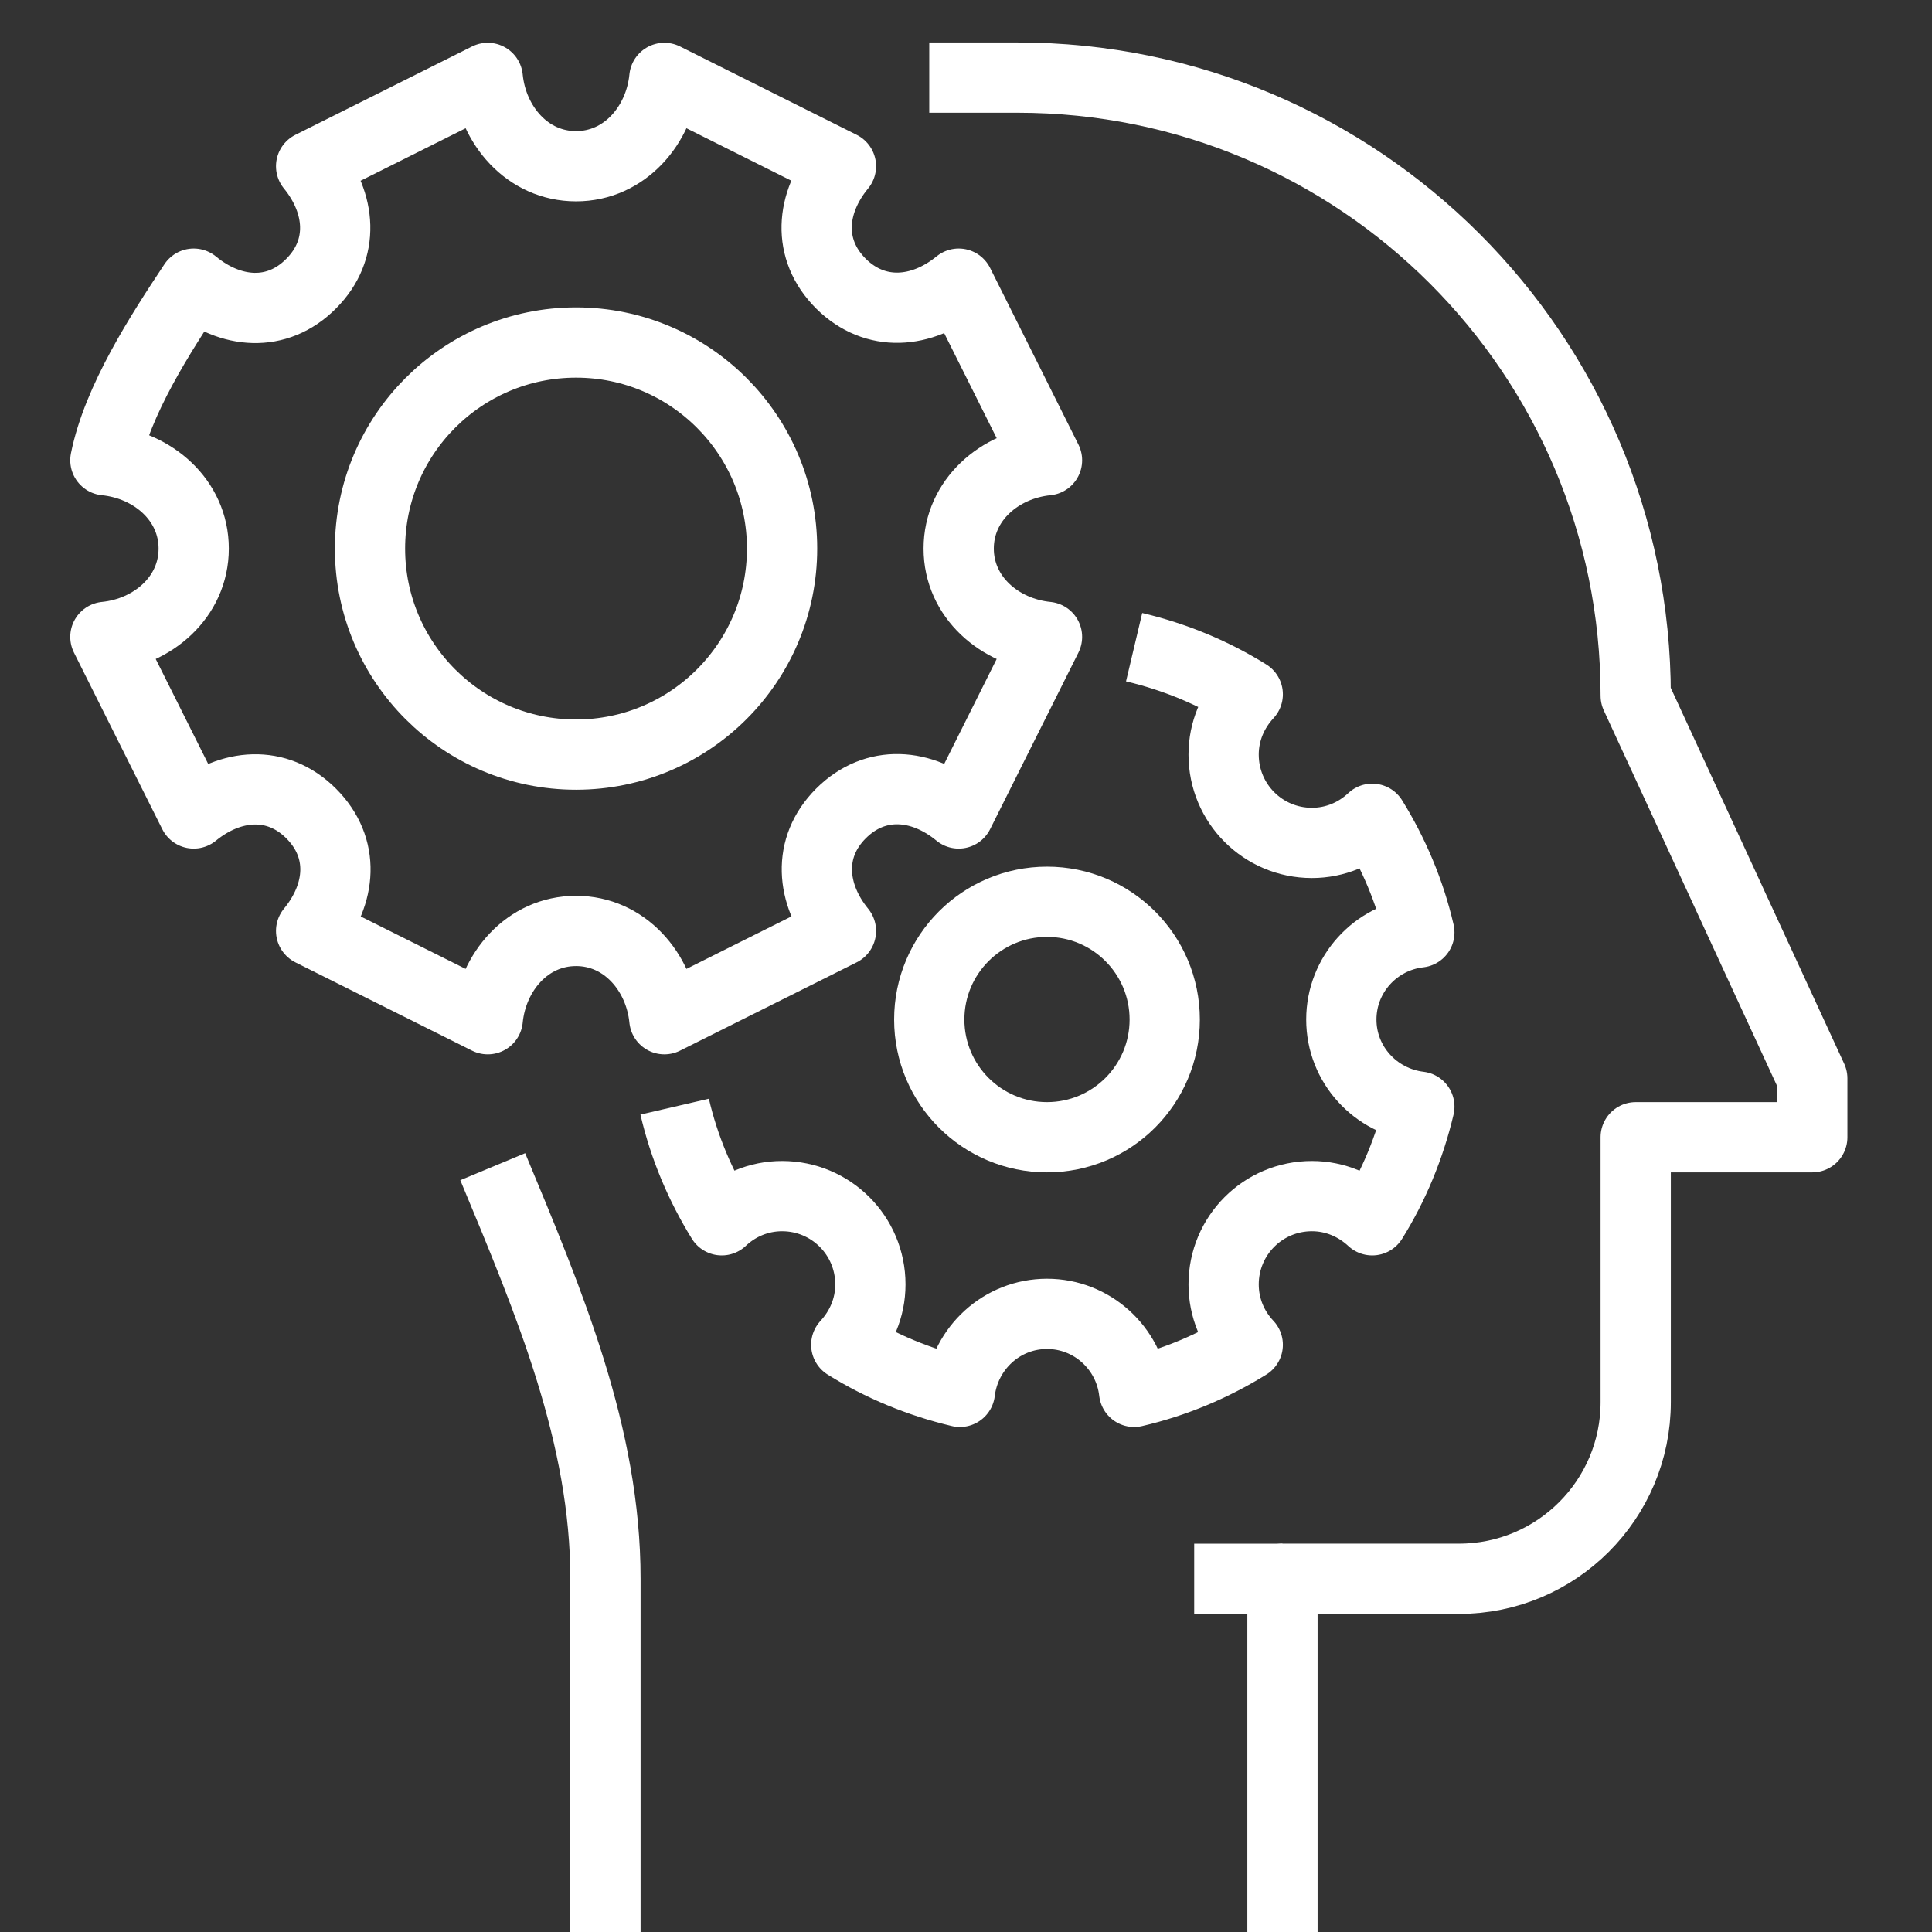 <svg width="55" height="55" viewBox="0 0 55 55" fill="none" xmlns="http://www.w3.org/2000/svg">
<rect x="0" y="0" width="55" height="55" fill="#333333" stroke="none"/>
<path d="M27.292 15.617C27.292 14.234 28.457 13.237 29.806 13.103L27.292 8.075C26.244 8.93 24.921 9.047 23.94 8.075C22.96 7.095 23.077 5.779 23.94 4.732L18.913 2.218C18.779 3.567 17.781 4.732 16.399 4.732C15.016 4.732 14.019 3.567 13.885 2.218L8.857 4.732C9.712 5.779 9.829 7.103 8.857 8.075C7.885 9.056 6.561 8.938 5.514 8.075C4.575 9.491 3.344 11.385 3 13.103C4.349 13.237 5.514 14.234 5.514 15.617C5.514 16.999 4.349 17.997 3 18.131L5.514 23.158C6.561 22.303 7.885 22.186 8.857 23.158C9.838 24.139 9.72 25.454 8.857 26.502L13.885 29.015C14.019 27.666 15.016 26.502 16.399 26.502C17.781 26.502 18.779 27.666 18.913 29.015L23.94 26.502C23.085 25.454 22.968 24.13 23.94 23.158C24.921 22.178 26.244 22.295 27.292 23.158L29.806 18.131C28.457 17.997 27.292 16.999 27.292 15.617Z" stroke="white" stroke-width="2" stroke-linejoin="round"/>
<path d="M16.399 21.482C19.638 21.482 22.264 18.856 22.264 15.617C22.264 12.377 19.638 9.751 16.399 9.751C13.159 9.751 10.533 12.377 10.533 15.617C10.533 18.856 13.159 21.482 16.399 21.482Z" stroke="white" stroke-width="2" stroke-linejoin="round"/>
<path d="M17.236 55V44.945C17.236 40.872 15.653 37.118 14.027 33.213" stroke="white" stroke-width="2" stroke-linejoin="round"/>
<path d="M19.206 31.504C19.474 32.66 19.935 33.75 20.547 34.739C20.999 34.311 21.602 34.051 22.264 34.051C23.655 34.051 24.778 35.174 24.778 36.565C24.778 37.236 24.51 37.831 24.091 38.283C25.072 38.895 26.161 39.347 27.326 39.624C27.476 38.375 28.524 37.403 29.806 37.403C31.088 37.403 32.144 38.375 32.286 39.624C33.443 39.356 34.532 38.895 35.521 38.283C35.093 37.831 34.834 37.227 34.834 36.565C34.834 35.174 35.956 34.051 37.347 34.051C38.018 34.051 38.613 34.32 39.065 34.739C39.677 33.758 40.129 32.669 40.406 31.504C39.157 31.353 38.185 30.306 38.185 29.024C38.185 27.742 39.157 26.686 40.406 26.544C40.138 25.387 39.677 24.298 39.065 23.309C38.613 23.736 38.009 23.996 37.347 23.996C35.956 23.996 34.834 22.873 34.834 21.482C34.834 20.812 35.102 20.217 35.521 19.765C34.54 19.153 33.451 18.7 32.286 18.424" stroke="white" stroke-width="2" stroke-linejoin="round"/>
<path d="M29.806 32.375C31.657 32.375 33.157 30.875 33.157 29.024C33.157 27.172 31.657 25.672 29.806 25.672C27.955 25.672 26.454 27.172 26.454 29.024C26.454 30.875 27.955 32.375 29.806 32.375Z" stroke="white" stroke-width="2" stroke-linejoin="round"/>
<path d="M26.454 2.209H28.968C38.688 2.209 46.565 10.086 46.565 19.806L51.592 30.7V32.375H46.565V39.917C46.565 42.691 44.311 44.944 41.537 44.944H36.509V55" stroke="white" stroke-width="2" stroke-linejoin="round"/>
<path d="M36.509 44.945H33.996" stroke="white" stroke-width="2" stroke-linejoin="round"/>
</svg>
